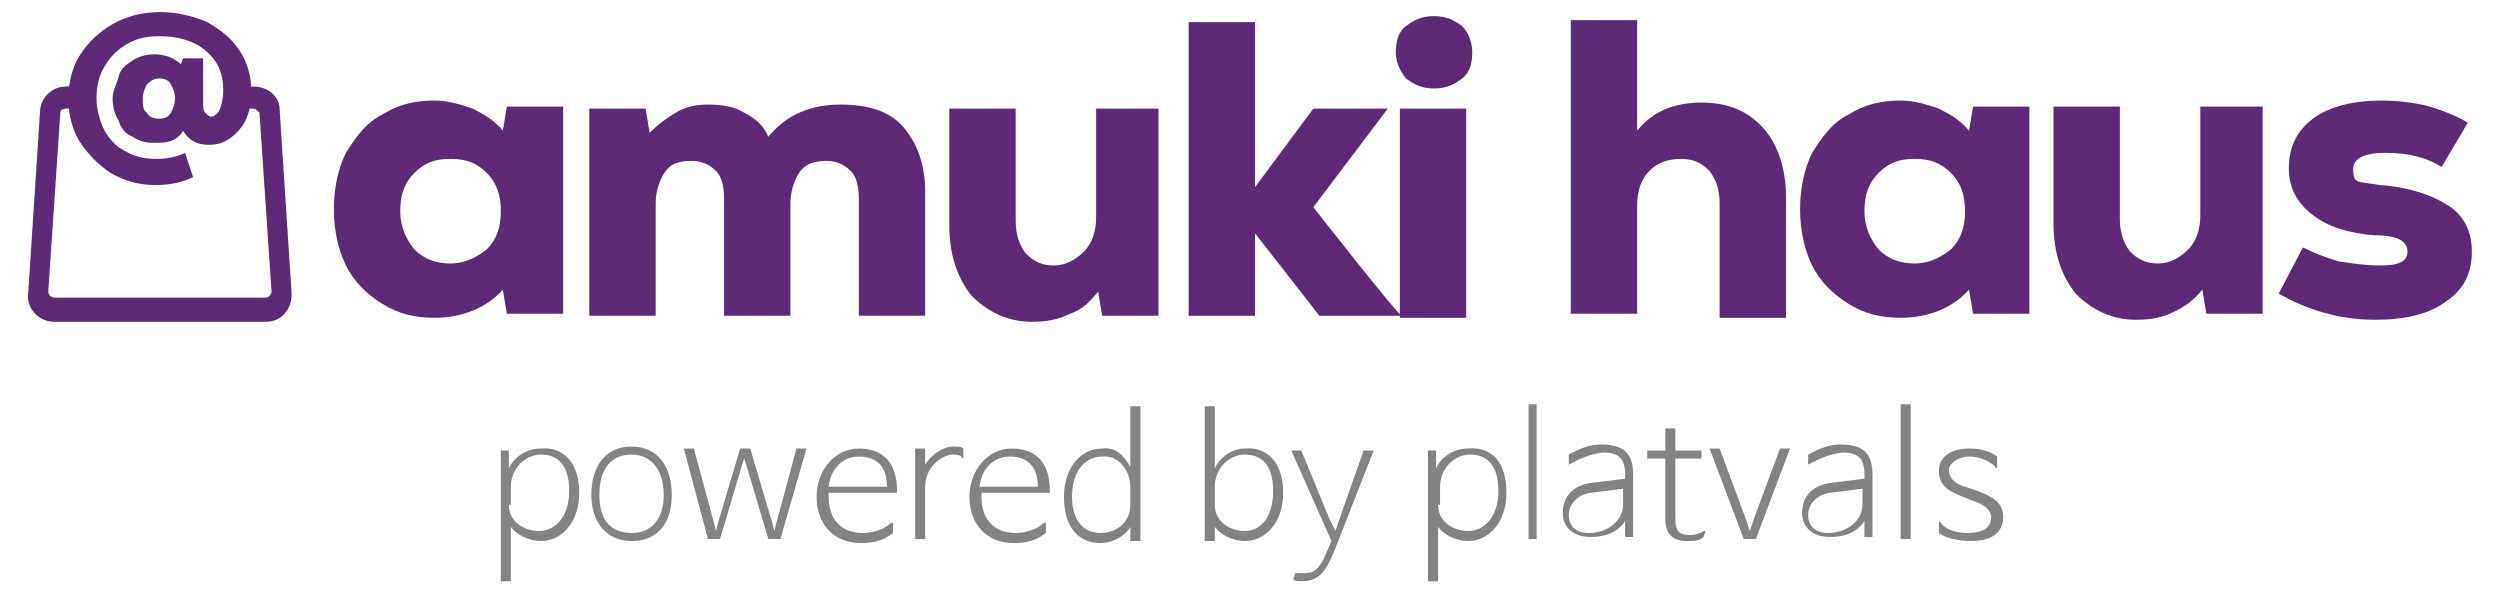 <?xml version="1.0" encoding="utf-8"?>
<!-- Generator: Adobe Illustrator 28.0.0, SVG Export Plug-In . SVG Version: 6.00 Build 0)  -->
<svg version="1.1" id="Layer_1" xmlns="http://www.w3.org/2000/svg" xmlns:xlink="http://www.w3.org/1999/xlink" x="0px" y="0px"
	 viewBox="0 0 124.3 29.5" style="enable-background:new 0 0 124.3 29.5;" xml:space="preserve">
<style type="text/css">
	.st0{fill:#5E2977;}
	.st1{fill-rule:evenodd;clip-rule:evenodd;fill:#5E2977;}
	.st2{fill:#838383;}
</style>
<g>
	<g>
		<path class="st0" d="M84.6,5.1c-1.3,0-2.4,0.4-3.2,1.4V1h-3.3v14.6h3.3v-5.4c0-0.7,0.2-1.3,0.6-1.7c0.4-0.4,0.9-0.6,1.6-0.6
			c0.6,0,1,0.2,1.4,0.6c0.3,0.4,0.5,0.9,0.5,1.6v5.7h3.3V9.8c0-1.4-0.4-2.6-1.1-3.4C86.9,5.5,85.9,5.1,84.6,5.1L84.6,5.1L84.6,5.1z"
			/>
		<path class="st0" d="M98.1,5.3l-0.2,1.2c-0.4-0.5-0.9-0.8-1.5-1.1c-0.6-0.2-1.2-0.4-1.9-0.4c-1,0-1.8,0.2-2.6,0.7
			c-0.8,0.4-1.3,1.1-1.8,1.9c-0.4,0.8-0.6,1.8-0.6,2.8s0.2,2,0.6,2.8s1,1.4,1.8,1.9s1.6,0.7,2.6,0.7c1.4,0,2.6-0.5,3.4-1.4l0.2,1.2
			h2.8V5.3H98.1z M95.2,13.1c-0.7,0-1.3-0.2-1.8-0.7c-0.4-0.5-0.7-1.1-0.7-1.9s0.2-1.4,0.7-1.9s1-0.7,1.8-0.7s1.3,0.2,1.8,0.7
			c0.5,0.5,0.7,1.1,0.7,1.9s-0.2,1.4-0.7,1.9C96.5,12.8,95.9,13.1,95.2,13.1C95.2,13.1,95.2,13.1,95.2,13.1z"/>
		<path class="st0" d="M25.2,5.3L25,6.5c-0.4-0.5-0.9-0.8-1.5-1.1c-0.6-0.2-1.2-0.4-1.9-0.4c-1,0-1.8,0.2-2.6,0.7
			c-0.8,0.4-1.3,1.1-1.8,1.9c-0.4,0.8-0.6,1.8-0.6,2.8s0.2,2,0.6,2.8s1,1.4,1.8,1.9s1.6,0.7,2.6,0.7c1.4,0,2.6-0.5,3.4-1.4l0.2,1.2
			h2.8V5.3H25.2z M22.4,13.1c-0.7,0-1.3-0.2-1.8-0.7c-0.4-0.5-0.7-1.1-0.7-1.9s0.2-1.4,0.7-1.9s1-0.7,1.8-0.7s1.3,0.2,1.8,0.7
			c0.5,0.5,0.7,1.1,0.7,1.9s-0.2,1.4-0.7,1.9C23.7,12.8,23.1,13.1,22.4,13.1C22.4,13.1,22.4,13.1,22.4,13.1z"/>
		<path class="st0" d="M109.4,5.3v5.4c0,0.7-0.2,1.3-0.6,1.7c-0.4,0.4-0.9,0.7-1.5,0.7c-0.6,0-1-0.2-1.4-0.6
			c-0.3-0.4-0.5-0.9-0.5-1.6V5.3h-3.3v5.8c0,1.5,0.4,2.6,1.1,3.5c0.8,0.8,1.8,1.3,3,1.3c0.7,0,1.3-0.1,1.9-0.4s1-0.6,1.4-1.1
			l0.2,1.2h2.8V5.3H109.4L109.4,5.3z"/>
		<path class="st0" d="M118.1,15.9c1.5,0,2.7-0.3,3.5-0.9c0.9-0.6,1.3-1.4,1.3-2.5c0-1-0.4-1.8-1.2-2.3s-1.9-0.9-3.4-1
			c-0.5-0.1-0.9-0.1-1.1-0.2S117,8.6,117,8.4c0-0.5,0.5-0.8,1.6-0.8s2,0.2,2.8,0.7l1.3-2.2c-0.5-0.3-1.2-0.6-1.9-0.8
			S119.2,5,118.4,5c-1.4,0-2.6,0.3-3.4,0.9s-1.2,1.4-1.2,2.5c0,0.9,0.4,1.7,1.2,2.3s1.8,0.9,3.1,1c0.6,0,1,0.1,1.2,0.2
			c0.2,0.1,0.4,0.3,0.4,0.6c0,0.5-0.4,0.7-1.4,0.7c-0.7,0-1.3-0.1-2-0.2c-0.7-0.2-1.2-0.4-1.8-0.7l-1.2,2.3
			C114.7,15.4,116.3,15.9,118.1,15.9L118.1,15.9L118.1,15.9z"/>
		<path class="st0" d="M41.8,5.2c-1.5,0-2.7,0.5-3.6,1.6C38,6.3,37.6,5.9,37,5.6c-0.5-0.3-1.1-0.4-1.8-0.4c-0.6,0-1.1,0.1-1.6,0.4
			s-0.9,0.6-1.3,1l-0.2-1.2h-2.8v10.3h3.3v-5.6c0-0.6,0.2-1.2,0.5-1.6S33.8,8,34.4,8c0.5,0,0.9,0.2,1.2,0.5S36,9.3,36,9.9v5.8h3.3
			v-5.6c0-0.6,0.2-1.2,0.5-1.6S40.6,8,41.1,8c0.5,0,0.9,0.2,1.2,0.5c0.3,0.3,0.4,0.8,0.4,1.4v5.8h3.3V9.5c0-1.3-0.4-2.4-1.1-3.2
			S43.1,5.2,41.8,5.2L41.8,5.2L41.8,5.2z"/>
		<path class="st0" d="M54.5,5.4v5.4c0,0.7-0.2,1.3-0.6,1.7c-0.4,0.4-0.9,0.7-1.5,0.7c-0.6,0-1-0.2-1.4-0.6
			c-0.3-0.4-0.5-0.9-0.5-1.6V5.4h-3.3v5.8c0,1.5,0.4,2.6,1.1,3.5c0.8,0.8,1.8,1.3,3,1.3c0.7,0,1.3-0.1,1.9-0.4
			c0.6-0.2,1-0.6,1.4-1.1l0.2,1.2h2.8V5.4H54.5L54.5,5.4z"/>
		<path class="st0" d="M65.3,10.3L69,5.4h-3.7l-2.9,3.9V1.1h-3.3v14.6h3.3v-4.1l3.2,4.1h4.1C69.6,15.8,65.3,10.3,65.3,10.3z"/>
		<path class="st0" d="M71.3,4.4c0.6,0,1-0.2,1.4-0.5c0.4-0.3,0.5-0.8,0.5-1.3s-0.2-1-0.5-1.3c-0.4-0.3-0.8-0.5-1.4-0.5
			s-1,0.2-1.4,0.5s-0.5,0.8-0.5,1.3s0.2,0.9,0.5,1.3C70.3,4.2,70.7,4.4,71.3,4.4L71.3,4.4z M69.6,15.8h3.3V5.4h-3.3V15.8z"/>
		<g>
			<path class="st1" d="M4.2,4.3H3.3C2.6,4.3,2.1,4.8,2,5.4l-0.6,9.2C1.3,15.3,1.9,16,2.7,16h10.5c0.8,0,1.3-0.6,1.3-1.4l-0.6-9.2
				c0-0.6-0.6-1.1-1.3-1.1h-0.1l-0.2,1.1h0.3c0.1,0,0.2,0.1,0.3,0.2l0.6,8.9c0,0.1-0.1,0.3-0.3,0.3H2.7c-0.1,0-0.3-0.1-0.3-0.3
				l0.6-8.9c0-0.1,0.1-0.2,0.3-0.2h0.8L4.2,4.3L4.2,4.3z"/>
			<path class="st0" d="M8,0.6c-0.9,0-1.7,0.2-2.4,0.6C4.9,1.6,4.4,2.1,4,2.7S3.4,4.1,3.4,4.9c0,0.8,0.2,1.6,0.6,2.2
				c0.4,0.6,0.9,1.1,1.5,1.5C6.2,9,6.9,9.2,7.7,9.2c0.7,0,1.3-0.1,1.9-0.4L9.2,7.6C8.8,7.8,8.3,7.9,7.8,7.9c-0.6,0-1.1-0.1-1.6-0.4
				C5.8,7.3,5.5,7,5.2,6.5C5,6.1,4.8,5.5,4.8,4.9c0-0.6,0.1-1.1,0.4-1.6c0.3-0.5,0.6-0.8,1.1-1.1s1-0.4,1.6-0.4
				c0.9,0,1.7,0.2,2.3,0.7c0.6,0.5,0.9,1.1,0.9,2c0,0.4-0.1,0.8-0.2,1c-0.1,0.2-0.3,0.3-0.4,0.3c-0.1,0-0.2-0.1-0.3-0.2
				s-0.1-0.3-0.1-0.6V2.9h-1L9,3.2C8.7,2.9,8.2,2.7,7.7,2.7C7.3,2.7,6.9,2.8,6.6,3C6.3,3.2,6,3.4,5.9,3.8S5.6,4.5,5.6,4.9
				c0,0.4,0.1,0.8,0.3,1.1C6,6.4,6.3,6.7,6.6,6.8C6.9,7,7.2,7.1,7.6,7.1C8,7.1,8.3,7.1,8.5,7C8.8,6.9,9,6.7,9.1,6.5
				C9.4,7,9.8,7.2,10.4,7.2c0.4,0,0.7-0.1,1-0.3c0.3-0.2,0.6-0.5,0.8-0.9c0.2-0.4,0.3-0.9,0.3-1.4c0-0.8-0.2-1.5-0.6-2.1
				s-0.9-1-1.6-1.4C9.6,0.8,8.8,0.6,8,0.6L8,0.6L8,0.6z M7.9,5.9c-0.3,0-0.5-0.1-0.6-0.3C7.1,5.5,7.1,5.2,7.1,4.9
				c0-0.3,0.1-0.5,0.2-0.7C7.5,4,7.7,3.9,7.9,3.9c0.3,0,0.5,0.1,0.6,0.3c0.1,0.2,0.2,0.4,0.2,0.7c0,0.3-0.1,0.5-0.2,0.7
				S8.2,5.9,7.9,5.9L7.9,5.9L7.9,5.9z"/>
		</g>
	</g>
	<g>
		<path class="st2" d="M28.8,24.5c0,1.5-0.9,2.4-1.9,2.4c-0.6,0-1.2-0.3-1.5-0.7h0v2.7h-0.5v-6.5h0.4l0,0.9h0c0.2-0.5,0.8-1,1.6-1
			C28,22.2,28.8,23,28.8,24.5L28.8,24.5z M25.3,25.1c0,0.8,0.7,1.3,1.5,1.3s1.5-0.7,1.5-2s-0.6-1.8-1.4-1.8s-1.5,0.7-1.5,1.6V25.1z"
			/>
		<path class="st2" d="M29.4,24.6c0-1.4,0.7-2.4,2-2.4c1.3,0,2,1,2,2.4c0,1.3-0.6,2.3-2,2.3C30.1,26.9,29.4,25.9,29.4,24.6z
			 M33,24.6c0-1.2-0.6-2-1.6-2c-1,0-1.6,0.7-1.6,2s0.6,1.9,1.6,1.9C32.4,26.5,33,25.8,33,24.6z"/>
		<path class="st2" d="M37.3,22.3l1.1,3.7l0.1,0.4l0.1-0.4l1-3.7h0.5l-1.3,4.5h-0.6l-1.1-3.7L37,22.8l-0.1,0.3l-1.1,3.7h-0.6
			L34,22.3h0.5l1,3.7l0.1,0.4l0.1-0.4l1.1-3.7H37.3L37.3,22.3z"/>
		<path class="st2" d="M44.6,24.4v0.1h-3.4v0.2c0,1.1,0.6,1.8,1.7,1.8c0.5,0,1.1-0.2,1.4-0.5c0.1,0,0.1,0,0.1,0v0.5
			c-0.5,0.4-1,0.5-1.6,0.5c-1.4,0-2.2-1-2.2-2.3s0.9-2.4,2.1-2.4S44.6,23,44.6,24.4L44.6,24.4z M44.1,24.2c0-1-0.5-1.5-1.4-1.5
			c-0.8,0-1.4,0.6-1.5,1.5H44.1z"/>
		<path class="st2" d="M46,24.2v2.6h-0.5v-4.5H46l0,0.8l0,0c0.3-0.5,0.9-0.9,1.4-0.9c0.2,0,0.4,0,0.5,0.1v0.4c0,0.1-0.1,0.1-0.1,0
			c-0.1-0.1-0.3-0.1-0.5-0.1C46.7,22.7,46,23.3,46,24.2z"/>
		<path class="st2" d="M52.2,24.4v0.1h-3.4v0.2c0,1.1,0.6,1.8,1.7,1.8c0.5,0,1.1-0.2,1.4-0.5c0.1,0,0.1,0,0.1,0v0.5
			c-0.5,0.4-1,0.5-1.6,0.5c-1.4,0-2.2-1-2.2-2.3s0.9-2.4,2.1-2.4S52.2,23,52.2,24.4L52.2,24.4z M51.6,24.2c0-1-0.5-1.5-1.4-1.5
			c-0.8,0-1.4,0.6-1.5,1.5H51.6z"/>
		<path class="st2" d="M56.2,23.2L56.2,23.2l0-3h0.5v6.7h-0.5l0-0.7h0c-0.3,0.5-0.9,0.8-1.5,0.8c-1,0-1.8-0.7-1.8-2.3
			c0-1.4,0.8-2.4,1.9-2.4C55.5,22.2,55.9,22.7,56.2,23.2z M54.8,22.7c-0.9,0-1.5,0.8-1.5,2s0.6,1.8,1.4,1.8c0.9,0,1.5-0.6,1.5-1.4
			v-0.9C56.2,23.4,55.6,22.6,54.8,22.7L54.8,22.7z"/>
		<path class="st2" d="M63.8,24.5c0,1.5-0.9,2.4-1.9,2.4c-0.6,0-1.2-0.3-1.5-0.7h0l0,0.7h-0.5v-6.7h0.5v3.1h0c0.2-0.5,0.8-1,1.5-1
			C63,22.2,63.8,23,63.8,24.5L63.8,24.5z M60.4,25.1c0,0.8,0.7,1.3,1.5,1.3s1.4-0.7,1.4-2s-0.6-1.8-1.4-1.8s-1.5,0.7-1.5,1.6
			L60.4,25.1L60.4,25.1z"/>
		<path class="st2" d="M64.4,28.5C64.4,28.5,64.4,28.4,64.4,28.5c0.2,0,0.3,0,0.5,0c0.4,0,0.7-0.2,1-0.9l0.3-0.7v0l-2-4.5h0.5
			l1.4,3.4l0.3,0.6l0.2-0.6l1.2-3.4h0.5l-2,5.1c-0.4,0.9-0.7,1.4-1.6,1.4c-0.2,0-0.3,0-0.4-0.1L64.4,28.5L64.4,28.5z"/>
		<path class="st2" d="M74.9,24.5c0,1.5-0.9,2.4-1.9,2.4c-0.6,0-1.2-0.3-1.5-0.7h0v2.7H71v-6.5h0.4l0,0.9h0c0.2-0.5,0.8-1,1.6-1
			C74.2,22.2,74.9,23,74.9,24.5z M71.5,25.1c0,0.8,0.7,1.3,1.5,1.3s1.5-0.7,1.5-2s-0.6-1.8-1.4-1.8s-1.5,0.7-1.5,1.6V25.1z"/>
		<path class="st2" d="M76.4,20.1v6.7H76v-6.7H76.4z"/>
		<path class="st2" d="M78,23.1v-0.5c0.4-0.2,0.9-0.5,1.6-0.5c1.1,0,1.6,0.4,1.6,1.5v3.1h-0.4l0-0.8c-0.3,0.5-0.9,0.8-1.7,0.8
			c-0.9,0-1.4-0.5-1.4-1.2c0-0.9,0.6-1.4,1.5-1.5l1.6-0.2v-0.2c0-0.8-0.3-1.1-1.1-1.1C78.9,22.6,78.4,22.9,78,23.1
			C78,23.2,77.9,23.2,78,23.1L78,23.1z M80.7,24.3l-1.6,0.2c-0.7,0.1-1.1,0.6-1.1,1.1c0,0.6,0.4,0.9,1,0.9c0.9,0,1.7-0.6,1.7-1.4
			L80.7,24.3L80.7,24.3z"/>
		<path class="st2" d="M84.7,26.7c-0.2,0.2-0.5,0.2-0.8,0.2c-0.7,0-1.1-0.3-1.1-1.1v-3h-0.9v-0.4h0.9v-1.1h0.5v1.1h1.3v0.4h-1.3v3
			c0,0.5,0.1,0.8,0.7,0.8c0.3,0,0.6-0.1,0.7-0.2c0.1,0,0.1,0,0.1,0L84.7,26.7L84.7,26.7z"/>
		<path class="st2" d="M87,26.4l0.2-0.6l1.3-3.5H89l-1.7,4.5h-0.6L85,22.3h0.5l1.3,3.5L87,26.4L87,26.4z"/>
		<path class="st2" d="M89.9,23.1v-0.5c0.4-0.2,0.9-0.5,1.6-0.5c1.1,0,1.6,0.4,1.6,1.5v3.1h-0.4l0-0.8c-0.3,0.5-0.9,0.8-1.7,0.8
			c-0.9,0-1.4-0.5-1.4-1.2c0-0.9,0.6-1.4,1.5-1.5l1.6-0.2v-0.2c0-0.8-0.3-1.1-1.1-1.1C90.8,22.6,90.3,22.9,89.9,23.1
			C89.9,23.2,89.9,23.2,89.9,23.1L89.9,23.1z M92.6,24.3L91,24.5c-0.7,0.1-1.1,0.6-1.1,1.1c0,0.6,0.4,0.9,1,0.9
			c0.9,0,1.7-0.6,1.7-1.4L92.6,24.3L92.6,24.3z"/>
		<path class="st2" d="M95,20.1v6.7h-0.5v-6.7H95z"/>
		<path class="st2" d="M97.8,26.5c0.7,0,1.2-0.2,1.2-0.8c0-0.3-0.3-0.6-0.9-0.8l-0.5-0.2c-0.8-0.3-1.2-0.6-1.2-1.3
			c0-0.6,0.5-1.1,1.5-1.1c0.5,0,1,0.1,1.4,0.4v0.5c0,0.1-0.1,0.1-0.1,0c-0.3-0.3-0.8-0.5-1.3-0.5c-0.5,0-1,0.3-1,0.7
			s0.4,0.7,0.8,0.8l0.6,0.2c0.8,0.3,1.3,0.6,1.3,1.3c0,0.8-0.6,1.2-1.6,1.2c-0.5,0-1.2-0.1-1.6-0.4V26c0-0.1,0-0.1,0.1,0
			C96.7,26.3,97.2,26.5,97.8,26.5L97.8,26.5z"/>
	</g>
</g>
</svg>
